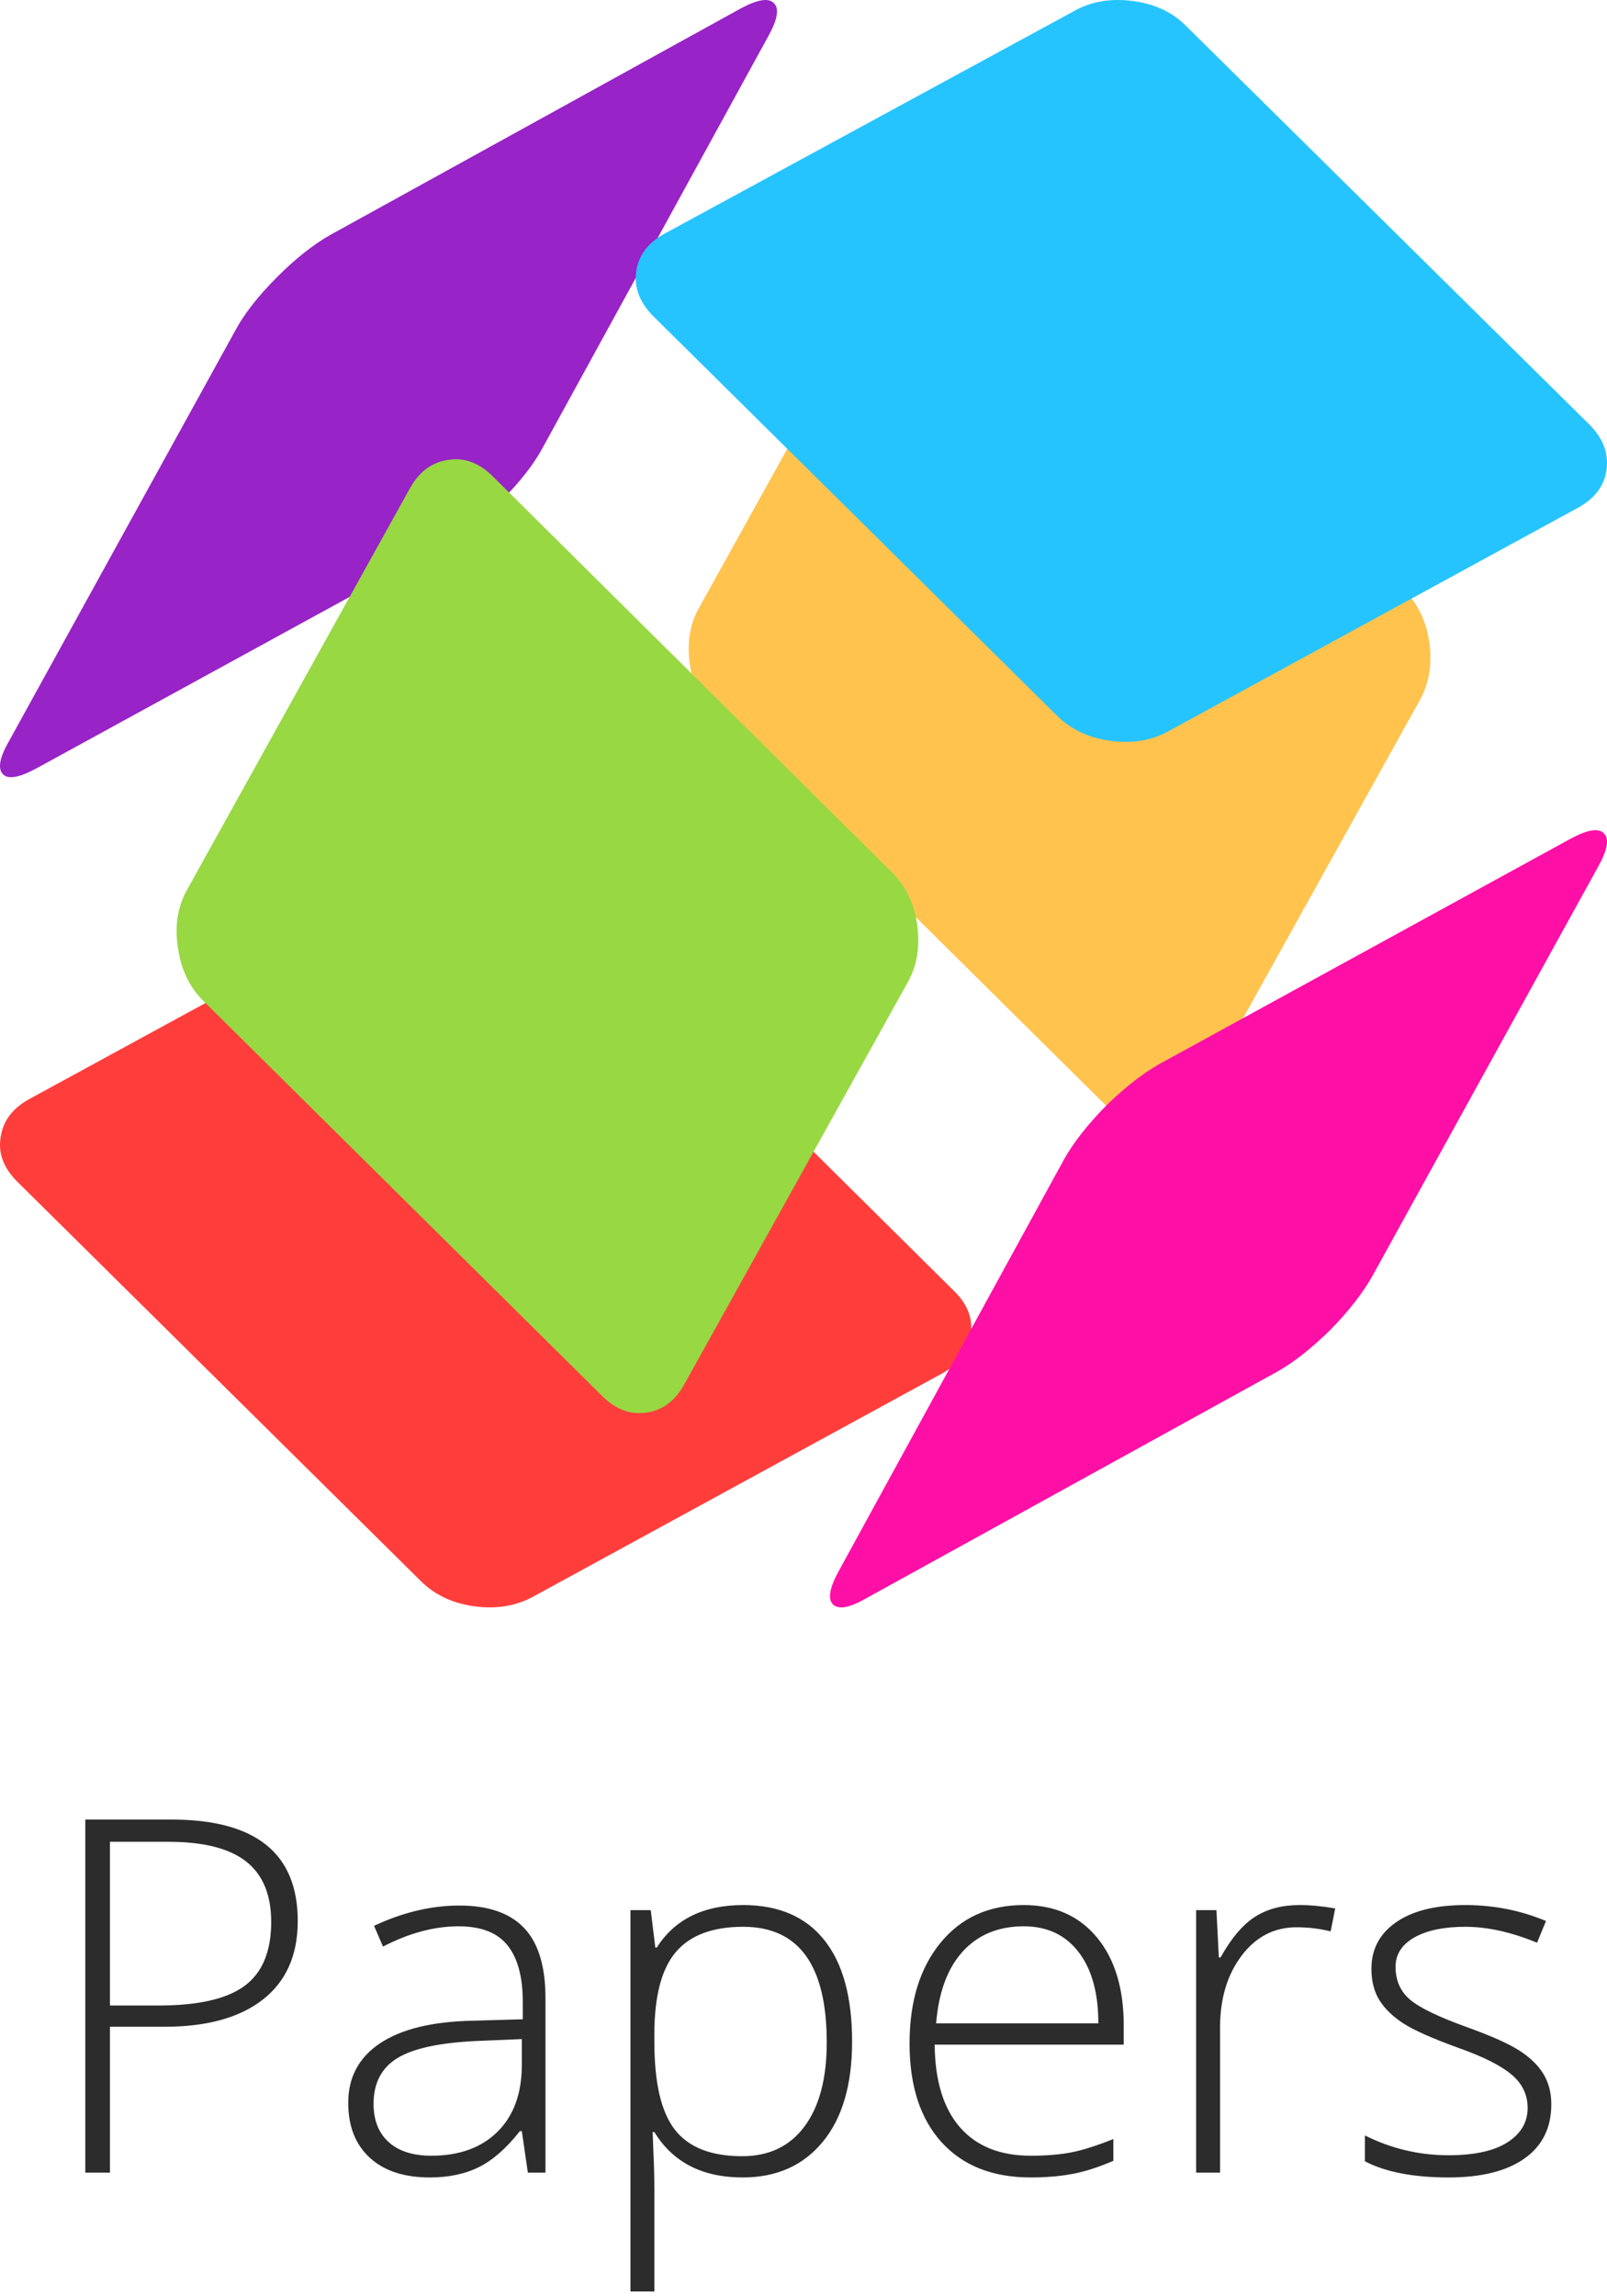 <?xml version="1.0" encoding="UTF-8"?>
<svg width="91px" height="130px" viewBox="0 0 91 130" version="1.1" xmlns="http://www.w3.org/2000/svg" xmlns:xlink="http://www.w3.org/1999/xlink">
    <title>Page 1</title>
    <g id="Page-1" stroke="none" stroke-width="1" fill="none" fill-rule="evenodd">
        <g id="readcube-text-logo">
            <g id="R3-Logo">
                <path d="M28.36,28.374 C29.442,27.292 30.237,26.274 30.746,25.319 L43.503,2.057 C44.033,1.102 44.139,0.476 43.821,0.179 C43.524,-0.139 42.888,-0.033 41.912,0.497 L18.721,13.29 C17.746,13.842 16.738,14.637 15.699,15.677 C14.617,16.759 13.822,17.777 13.313,18.732 L0.525,41.931 C-0.027,42.885 -0.144,43.522 0.175,43.84 C0.471,44.137 1.108,44.02 2.083,43.49 L25.338,30.761 C26.314,30.209 27.321,29.414 28.36,28.374 L28.36,28.374 Z" id="Shape" fill="#9823C6"></path>
                <path d="M80.939,36.387 C80.771,35.181 80.299,34.193 79.524,33.424 L56.909,10.993 C56.133,10.224 55.294,9.901 54.393,10.026 C53.47,10.151 52.747,10.692 52.222,11.648 L39.578,34.422 C39.054,35.358 38.886,36.439 39.075,37.666 C39.243,38.873 39.704,39.861 40.459,40.63 L63.074,63.029 C63.829,63.799 64.667,64.111 65.59,63.965 C66.513,63.84 67.236,63.31 67.76,62.374 L80.404,39.632 C80.929,38.675 81.107,37.594 80.939,36.387 L80.939,36.387 Z" id="Shape" fill="#FFC34E"></path>
                <path d="M54.965,75.59 C55.113,74.667 54.795,73.829 54.011,73.074 L31.187,50.459 C30.403,49.704 29.397,49.243 28.168,49.075 C26.917,48.886 25.815,49.054 24.862,49.578 L1.657,62.222 C0.703,62.747 0.163,63.47 0.035,64.393 C-0.113,65.294 0.205,66.133 0.989,66.909 L23.844,89.524 C24.629,90.299 25.635,90.771 26.864,90.939 C28.093,91.107 29.195,90.929 30.17,90.404 L53.343,77.76 C54.297,77.236 54.837,76.513 54.965,75.59 L54.965,75.59 Z" id="Shape" fill="#FF3E3C"></path>
                <path d="M90.973,26.596 C91.1,25.674 90.782,24.825 90.019,24.05 L67.17,1.476 C66.407,0.7 65.412,0.229 64.183,0.061 C62.933,-0.107 61.831,0.071 60.878,0.595 L37.679,13.203 C36.705,13.727 36.154,14.45 36.027,15.372 C35.899,16.294 36.228,17.143 37.012,17.919 L59.861,40.524 C60.645,41.3 61.651,41.771 62.88,41.939 C64.109,42.107 65.2,41.929 66.153,41.405 L89.32,28.766 C90.295,28.242 90.846,27.519 90.973,26.596 L90.973,26.596 Z" id="Shape" fill="#26C4FF"></path>
                <path d="M90.821,47.179 C90.524,46.861 89.888,46.967 88.912,47.497 L65.681,60.222 C64.705,60.773 63.687,61.569 62.626,62.608 C61.565,63.69 60.77,64.708 60.239,65.662 L47.51,88.917 C46.98,89.871 46.863,90.507 47.16,90.825 C47.478,91.144 48.115,91.027 49.069,90.475 L72.268,77.687 C73.223,77.157 74.241,76.361 75.323,75.301 C76.363,74.241 77.158,73.223 77.71,72.247 L90.503,49.056 C91.033,48.102 91.139,47.476 90.821,47.179 L90.821,47.179 Z" id="Shape" fill="#FE0FA6"></path>
                <path d="M51.404,55.609 C51.929,54.673 52.107,53.592 51.939,52.365 C51.771,51.159 51.299,50.171 50.524,49.401 L27.909,26.971 C27.133,26.201 26.294,25.889 25.393,26.035 C24.47,26.16 23.747,26.69 23.222,27.626 L10.578,50.399 C10.054,51.356 9.886,52.438 10.075,53.644 C10.243,54.85 10.704,55.838 11.459,56.608 L34.074,79.007 C34.829,79.776 35.667,80.099 36.59,79.974 C37.513,79.849 38.236,79.308 38.76,78.352 L51.404,55.609 L51.404,55.609 Z" id="Shape" fill="#98D843"></path>
            </g>
            <path d="M6.225,123 L6.225,114.742 L9.314,114.742 C11.721,114.742 13.58,114.227 14.893,113.197 C16.205,112.167 16.861,110.686 16.861,108.754 C16.861,104.926 14.482,103.012 9.725,103.012 L9.725,103.012 L4.83,103.012 L4.83,123 L6.225,123 Z M8.973,113.539 L6.225,113.539 L6.225,104.27 L9.533,104.27 C11.52,104.27 12.988,104.641 13.936,105.384 C14.883,106.127 15.357,107.268 15.357,108.809 C15.357,110.477 14.856,111.682 13.854,112.425 C12.851,113.168 11.224,113.539 8.973,113.539 L8.973,113.539 Z M24.34,123.273 C25.415,123.273 26.347,123.075 27.136,122.679 C27.924,122.282 28.692,121.605 29.439,120.648 L29.439,120.648 L29.549,120.648 L29.891,123 L30.889,123 L30.889,113.115 C30.889,111.32 30.485,109.998 29.679,109.15 C28.872,108.303 27.653,107.879 26.021,107.879 C24.426,107.879 22.813,108.262 21.182,109.027 L21.182,109.027 L21.688,110.203 C23.164,109.438 24.59,109.055 25.967,109.055 C27.243,109.055 28.168,109.415 28.742,110.135 C29.316,110.855 29.604,111.921 29.604,113.334 L29.604,113.334 L29.604,114.318 L26.773,114.4 C24.486,114.446 22.738,114.87 21.53,115.672 C20.323,116.474 19.719,117.6 19.719,119.049 C19.719,120.37 20.124,121.405 20.936,122.152 C21.747,122.9 22.882,123.273 24.34,123.273 Z M24.422,122.043 C23.383,122.043 22.578,121.785 22.009,121.271 C21.439,120.756 21.154,120.033 21.154,119.104 C21.154,117.937 21.599,117.078 22.487,116.526 C23.376,115.975 24.864,115.649 26.951,115.549 L26.951,115.549 L29.549,115.439 L29.549,116.902 C29.549,118.516 29.091,119.776 28.175,120.683 C27.259,121.59 26.008,122.043 24.422,122.043 Z M37.055,129.727 L37.055,124.066 C37.055,123.264 37.036,122.526 37,121.852 L37,121.852 L36.959,120.703 L37.055,120.703 C38.103,122.417 39.771,123.273 42.059,123.273 C43.973,123.273 45.483,122.601 46.591,121.257 C47.698,119.912 48.252,118.019 48.252,115.576 C48.252,113.061 47.726,111.144 46.673,109.827 C45.62,108.51 44.091,107.852 42.086,107.852 C39.844,107.852 38.212,108.654 37.191,110.258 L37.191,110.258 L37.109,110.258 L36.85,108.139 L35.701,108.139 L35.701,129.727 L37.055,129.727 Z M42.031,122.07 C40.272,122.07 39.003,121.574 38.224,120.58 C37.444,119.587 37.055,117.928 37.055,115.604 L37.055,115.604 L37.055,115.166 C37.055,113.015 37.46,111.463 38.271,110.511 C39.083,109.558 40.354,109.082 42.086,109.082 C45.24,109.082 46.816,111.265 46.816,115.631 C46.816,117.663 46.399,119.245 45.565,120.375 C44.731,121.505 43.553,122.07 42.031,122.07 Z M58.369,123.273 C59.226,123.273 60.01,123.207 60.721,123.075 C61.432,122.943 62.206,122.695 63.045,122.33 L63.045,122.33 L63.045,121.1 C62.061,121.492 61.247,121.747 60.604,121.865 C59.962,121.984 59.217,122.043 58.369,122.043 C56.628,122.043 55.291,121.505 54.356,120.43 C53.422,119.354 52.946,117.796 52.928,115.754 L52.928,115.754 L63.633,115.754 L63.633,114.66 C63.633,112.564 63.127,110.905 62.115,109.684 C61.104,108.462 59.723,107.852 57.973,107.852 C55.995,107.852 54.423,108.565 53.256,109.991 C52.089,111.418 51.506,113.316 51.506,115.686 C51.506,118.083 52.11,119.947 53.317,121.277 C54.525,122.608 56.209,123.273 58.369,123.273 Z M62.197,114.551 L53.01,114.551 C53.156,112.773 53.661,111.413 54.527,110.47 C55.393,109.526 56.542,109.055 57.973,109.055 C59.294,109.055 60.329,109.54 61.076,110.511 C61.824,111.481 62.197,112.828 62.197,114.551 L62.197,114.551 Z M69.088,123 L69.088,114.797 C69.088,113.156 69.493,111.798 70.305,110.723 C71.116,109.647 72.155,109.109 73.422,109.109 C74.087,109.109 74.73,109.187 75.35,109.342 L75.35,109.342 L75.609,108.043 C74.889,107.915 74.215,107.852 73.586,107.852 C72.602,107.852 71.763,108.073 71.07,108.515 C70.378,108.957 69.726,109.725 69.115,110.818 L69.115,110.818 L69.02,110.818 L68.883,108.139 L67.734,108.139 L67.734,123 L69.088,123 Z M82.021,123.273 C83.881,123.273 85.316,122.916 86.328,122.2 C87.34,121.485 87.846,120.462 87.846,119.131 C87.846,118.465 87.693,117.887 87.388,117.395 C87.082,116.902 86.624,116.463 86.014,116.075 C85.403,115.688 84.428,115.253 83.088,114.77 C81.484,114.195 80.406,113.676 79.854,113.211 C79.303,112.746 79.027,112.126 79.027,111.352 C79.027,110.641 79.383,110.085 80.094,109.684 C80.805,109.283 81.766,109.082 82.979,109.082 C84.227,109.082 85.581,109.383 87.039,109.984 L87.039,109.984 L87.545,108.754 C86.105,108.152 84.583,107.852 82.979,107.852 C81.301,107.852 79.996,108.175 79.062,108.822 C78.127,109.469 77.66,110.349 77.66,111.461 C77.66,112.163 77.813,112.757 78.118,113.245 C78.424,113.733 78.877,114.17 79.479,114.558 C80.08,114.945 81.124,115.408 82.609,115.945 C83.995,116.438 84.991,116.939 85.597,117.449 C86.203,117.96 86.506,118.589 86.506,119.336 C86.506,120.147 86.125,120.797 85.364,121.284 C84.603,121.772 83.489,122.016 82.021,122.016 C80.363,122.016 78.786,121.642 77.291,120.895 L77.291,120.895 L77.291,122.357 C78.458,122.968 80.035,123.273 82.021,123.273 Z" id="Papers" fill="#2C2C2C" fill-rule="nonzero"></path>
        </g>
    </g>
</svg>